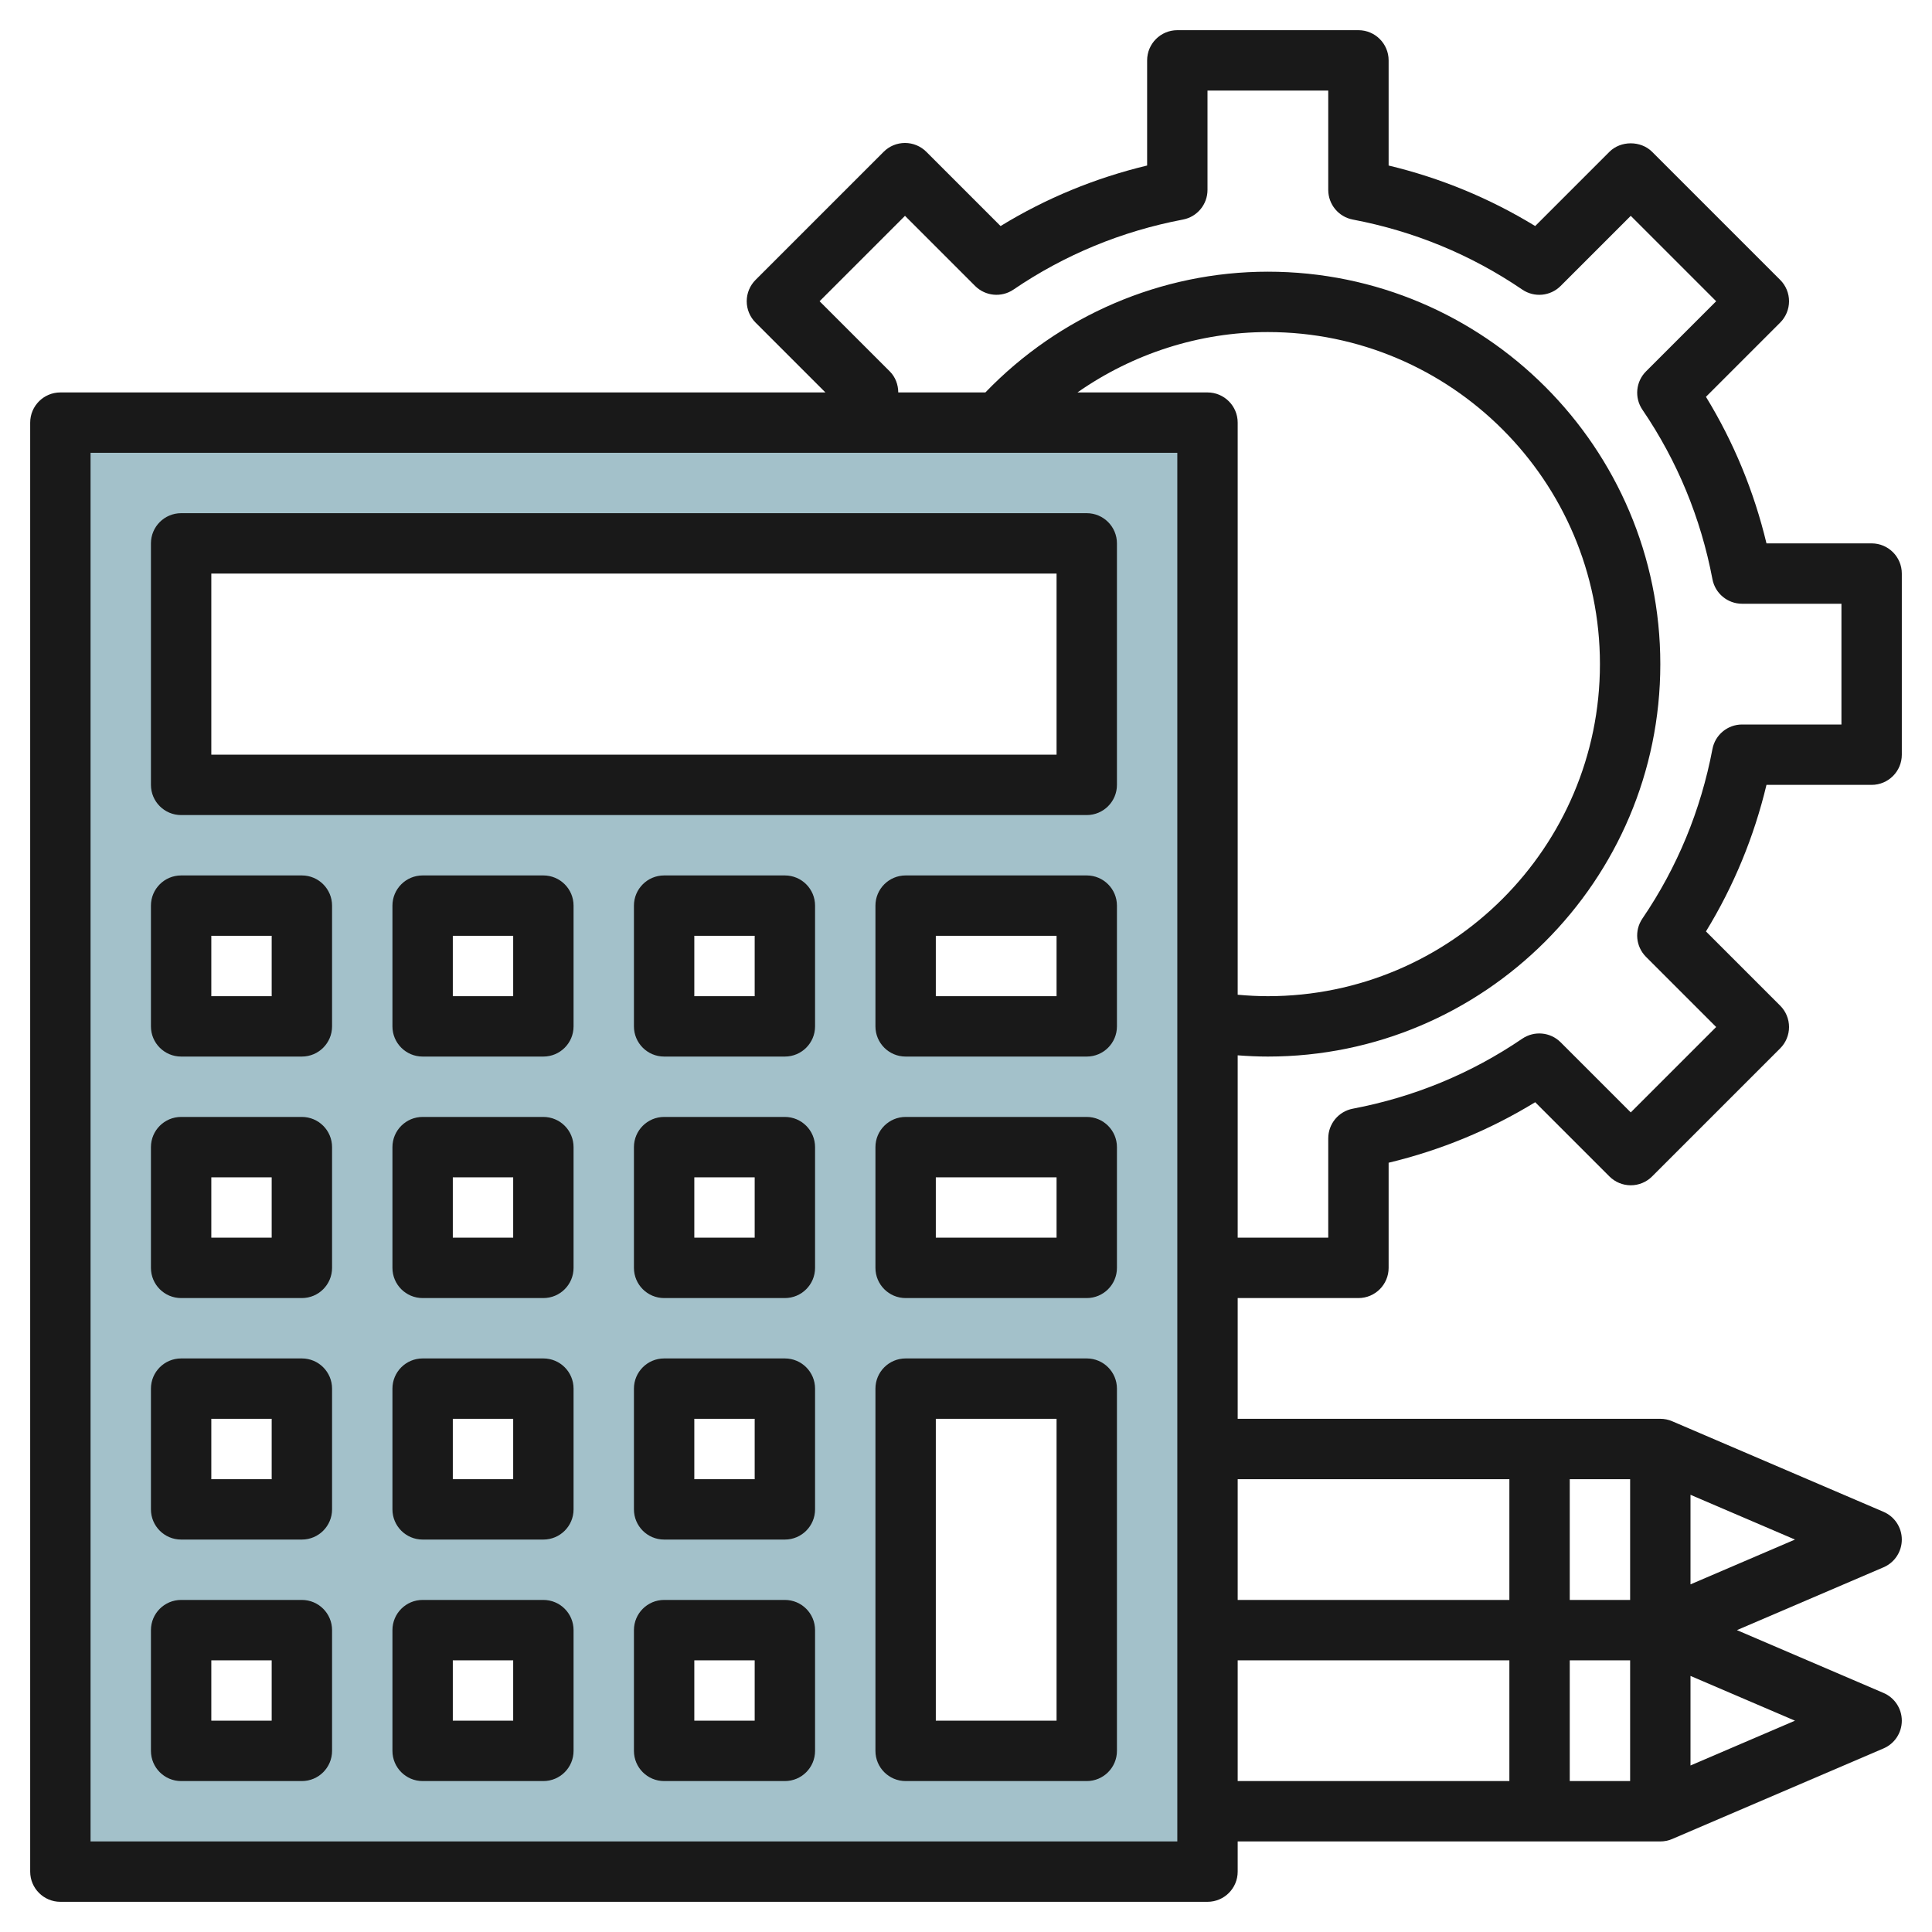 <svg id="Layer_3" enable-background="new 0 0 64 64" height="512" viewBox="0 0 64 64" width="512" xmlns="http://www.w3.org/2000/svg"><path d="m2 14v48h38v-48zm8 44h-4v-4h4zm0-8h-4v-4h4zm0-8h-4v-4h4zm0-8h-4v-4h4zm8 24h-4v-4h4zm0-8h-4v-4h4zm0-8h-4v-4h4zm0-8h-4v-4h4zm8 24h-4v-4h4zm0-8h-4v-4h4zm0-8h-4v-4h4zm0-8h-4v-4h4zm10 24h-6v-12h6zm0-16h-6v-4h6zm0-8h-6v-4h6zm0-8h-30v-8h30z" fill="#a3c1ca"/><g fill="#191919"><path d="m6 27h30c.552 0 1-.448 1-1v-8c0-.552-.448-1-1-1h-30c-.552 0-1 .448-1 1v8c0 .552.448 1 1 1zm1-8h28v6h-28z"/><path d="m6 35h4c.552 0 1-.448 1-1v-4c0-.552-.448-1-1-1h-4c-.552 0-1 .448-1 1v4c0 .552.448 1 1 1zm1-4h2v2h-2z"/><path d="m18 29h-4c-.552 0-1 .448-1 1v4c0 .552.448 1 1 1h4c.552 0 1-.448 1-1v-4c0-.552-.448-1-1-1zm-1 4h-2v-2h2z"/><path d="m26 29h-4c-.552 0-1 .448-1 1v4c0 .552.448 1 1 1h4c.552 0 1-.448 1-1v-4c0-.552-.448-1-1-1zm-1 4h-2v-2h2z"/><path d="m6 43h4c.552 0 1-.448 1-1v-4c0-.552-.448-1-1-1h-4c-.552 0-1 .448-1 1v4c0 .552.448 1 1 1zm1-4h2v2h-2z"/><path d="m18 37h-4c-.552 0-1 .448-1 1v4c0 .552.448 1 1 1h4c.552 0 1-.448 1-1v-4c0-.552-.448-1-1-1zm-1 4h-2v-2h2z"/><path d="m26 37h-4c-.552 0-1 .448-1 1v4c0 .552.448 1 1 1h4c.552 0 1-.448 1-1v-4c0-.552-.448-1-1-1zm-1 4h-2v-2h2z"/><path d="m36 29h-6c-.552 0-1 .448-1 1v4c0 .552.448 1 1 1h6c.552 0 1-.448 1-1v-4c0-.552-.448-1-1-1zm-1 4h-4v-2h4z"/><path d="m36 37h-6c-.552 0-1 .448-1 1v4c0 .552.448 1 1 1h6c.552 0 1-.448 1-1v-4c0-.552-.448-1-1-1zm-1 4h-4v-2h4z"/><path d="m6 51h4c.552 0 1-.448 1-1v-4c0-.552-.448-1-1-1h-4c-.552 0-1 .448-1 1v4c0 .552.448 1 1 1zm1-4h2v2h-2z"/><path d="m18 45h-4c-.552 0-1 .448-1 1v4c0 .552.448 1 1 1h4c.552 0 1-.448 1-1v-4c0-.552-.448-1-1-1zm-1 4h-2v-2h2z"/><path d="m26 45h-4c-.552 0-1 .448-1 1v4c0 .552.448 1 1 1h4c.552 0 1-.448 1-1v-4c0-.552-.448-1-1-1zm-1 4h-2v-2h2z"/><path d="m6 59h4c.552 0 1-.448 1-1v-4c0-.552-.448-1-1-1h-4c-.552 0-1 .448-1 1v4c0 .552.448 1 1 1zm1-4h2v2h-2z"/><path d="m18 53h-4c-.552 0-1 .448-1 1v4c0 .552.448 1 1 1h4c.552 0 1-.448 1-1v-4c0-.552-.448-1-1-1zm-1 4h-2v-2h2z"/><path d="m26 53h-4c-.552 0-1 .448-1 1v4c0 .552.448 1 1 1h4c.552 0 1-.448 1-1v-4c0-.552-.448-1-1-1zm-1 4h-2v-2h2z"/><path d="m36 45h-6c-.552 0-1 .448-1 1v12c0 .552.448 1 1 1h6c.552 0 1-.448 1-1v-12c0-.552-.448-1-1-1zm-1 12h-4v-10h4z"/><path d="m62 26c.552 0 1-.448 1-1v-6c0-.552-.448-1-1-1h-3.483c-.414-1.724-1.085-3.351-2.005-4.855l2.459-2.459c.188-.188.293-.442.293-.707s-.105-.52-.293-.707l-4.243-4.243c-.375-.375-1.039-.375-1.414 0l-2.459 2.459c-1.504-.919-3.131-1.591-4.855-2.005v-3.483c0-.552-.448-1-1-1h-6c-.552 0-1 .448-1 1v3.483c-1.724.414-3.351 1.085-4.855 2.005l-2.459-2.459c-.188-.188-.442-.293-.707-.293s-.52.105-.707.293l-4.243 4.243c-.188.188-.293.442-.293.707s.105.52.293.707l2.314 2.314h-25.343c-.552 0-1 .448-1 1v48c0 .552.448 1 1 1h38c.552 0 1-.448 1-1v-1h14c.135 0 .27-.027.394-.081l7-3c.368-.157.606-.519.606-.919s-.238-.762-.606-.919l-4.856-2.081 4.856-2.081c.368-.157.606-.519.606-.919s-.238-.762-.606-.919l-7-3c-.124-.054-.259-.081-.394-.081h-14v-4h4c.552 0 1-.448 1-1v-3.483c1.724-.414 3.351-1.085 4.855-2.005l2.459 2.459c.188.188.442.293.707.293s.52-.105.707-.293l4.243-4.243c.188-.188.293-.442.293-.707s-.105-.52-.293-.707l-2.459-2.459c.92-1.504 1.592-3.131 2.005-4.855zm-23 35h-36v-46h36zm1-48h-4.308c1.835-1.284 4.033-2 6.308-2 6.065 0 11 4.935 11 11s-4.935 11-11 11c-.334 0-.668-.018-1-.048v-18.952c0-.552-.448-1-1-1zm1 42h9v4h-9zm13 4h-2v-4h2zm0-6h-2v-4h2zm2 5.484v-2.967l3.461 1.483zm0-6v-2.967l3.461 1.483zm-6-3.484v4h-9v-4zm6.727-24.187c-.386 2.031-1.166 3.92-2.32 5.615-.271.397-.22.93.12 1.27l2.323 2.323-2.829 2.829-2.323-2.323c-.339-.339-.872-.389-1.27-.12-1.695 1.154-3.584 1.934-5.615 2.32-.471.089-.813.502-.813.982v3.291h-3v-6.041c.333.025.666.041 1 .041 7.168 0 13-5.832 13-13s-5.832-13-13-13c-3.536 0-6.913 1.46-9.358 4h-2.886c-.002-.255-.091-.507-.282-.698l-2.324-2.323 2.829-2.829 2.323 2.323c.34.339.873.39 1.27.12 1.695-1.154 3.584-1.934 5.615-2.32.471-.089.813-.502.813-.982v-3.291h4v3.291c0 .48.342.893.813.982 2.031.386 3.92 1.166 5.615 2.32.397.271.931.219 1.27-.12l2.323-2.323 2.829 2.829-2.323 2.323c-.34.339-.39.873-.12 1.27 1.154 1.695 1.934 3.584 2.32 5.615.089.471.502.813.982.813h3.291v4h-3.291c-.48 0-.893.342-.982.813z"/></g></svg>